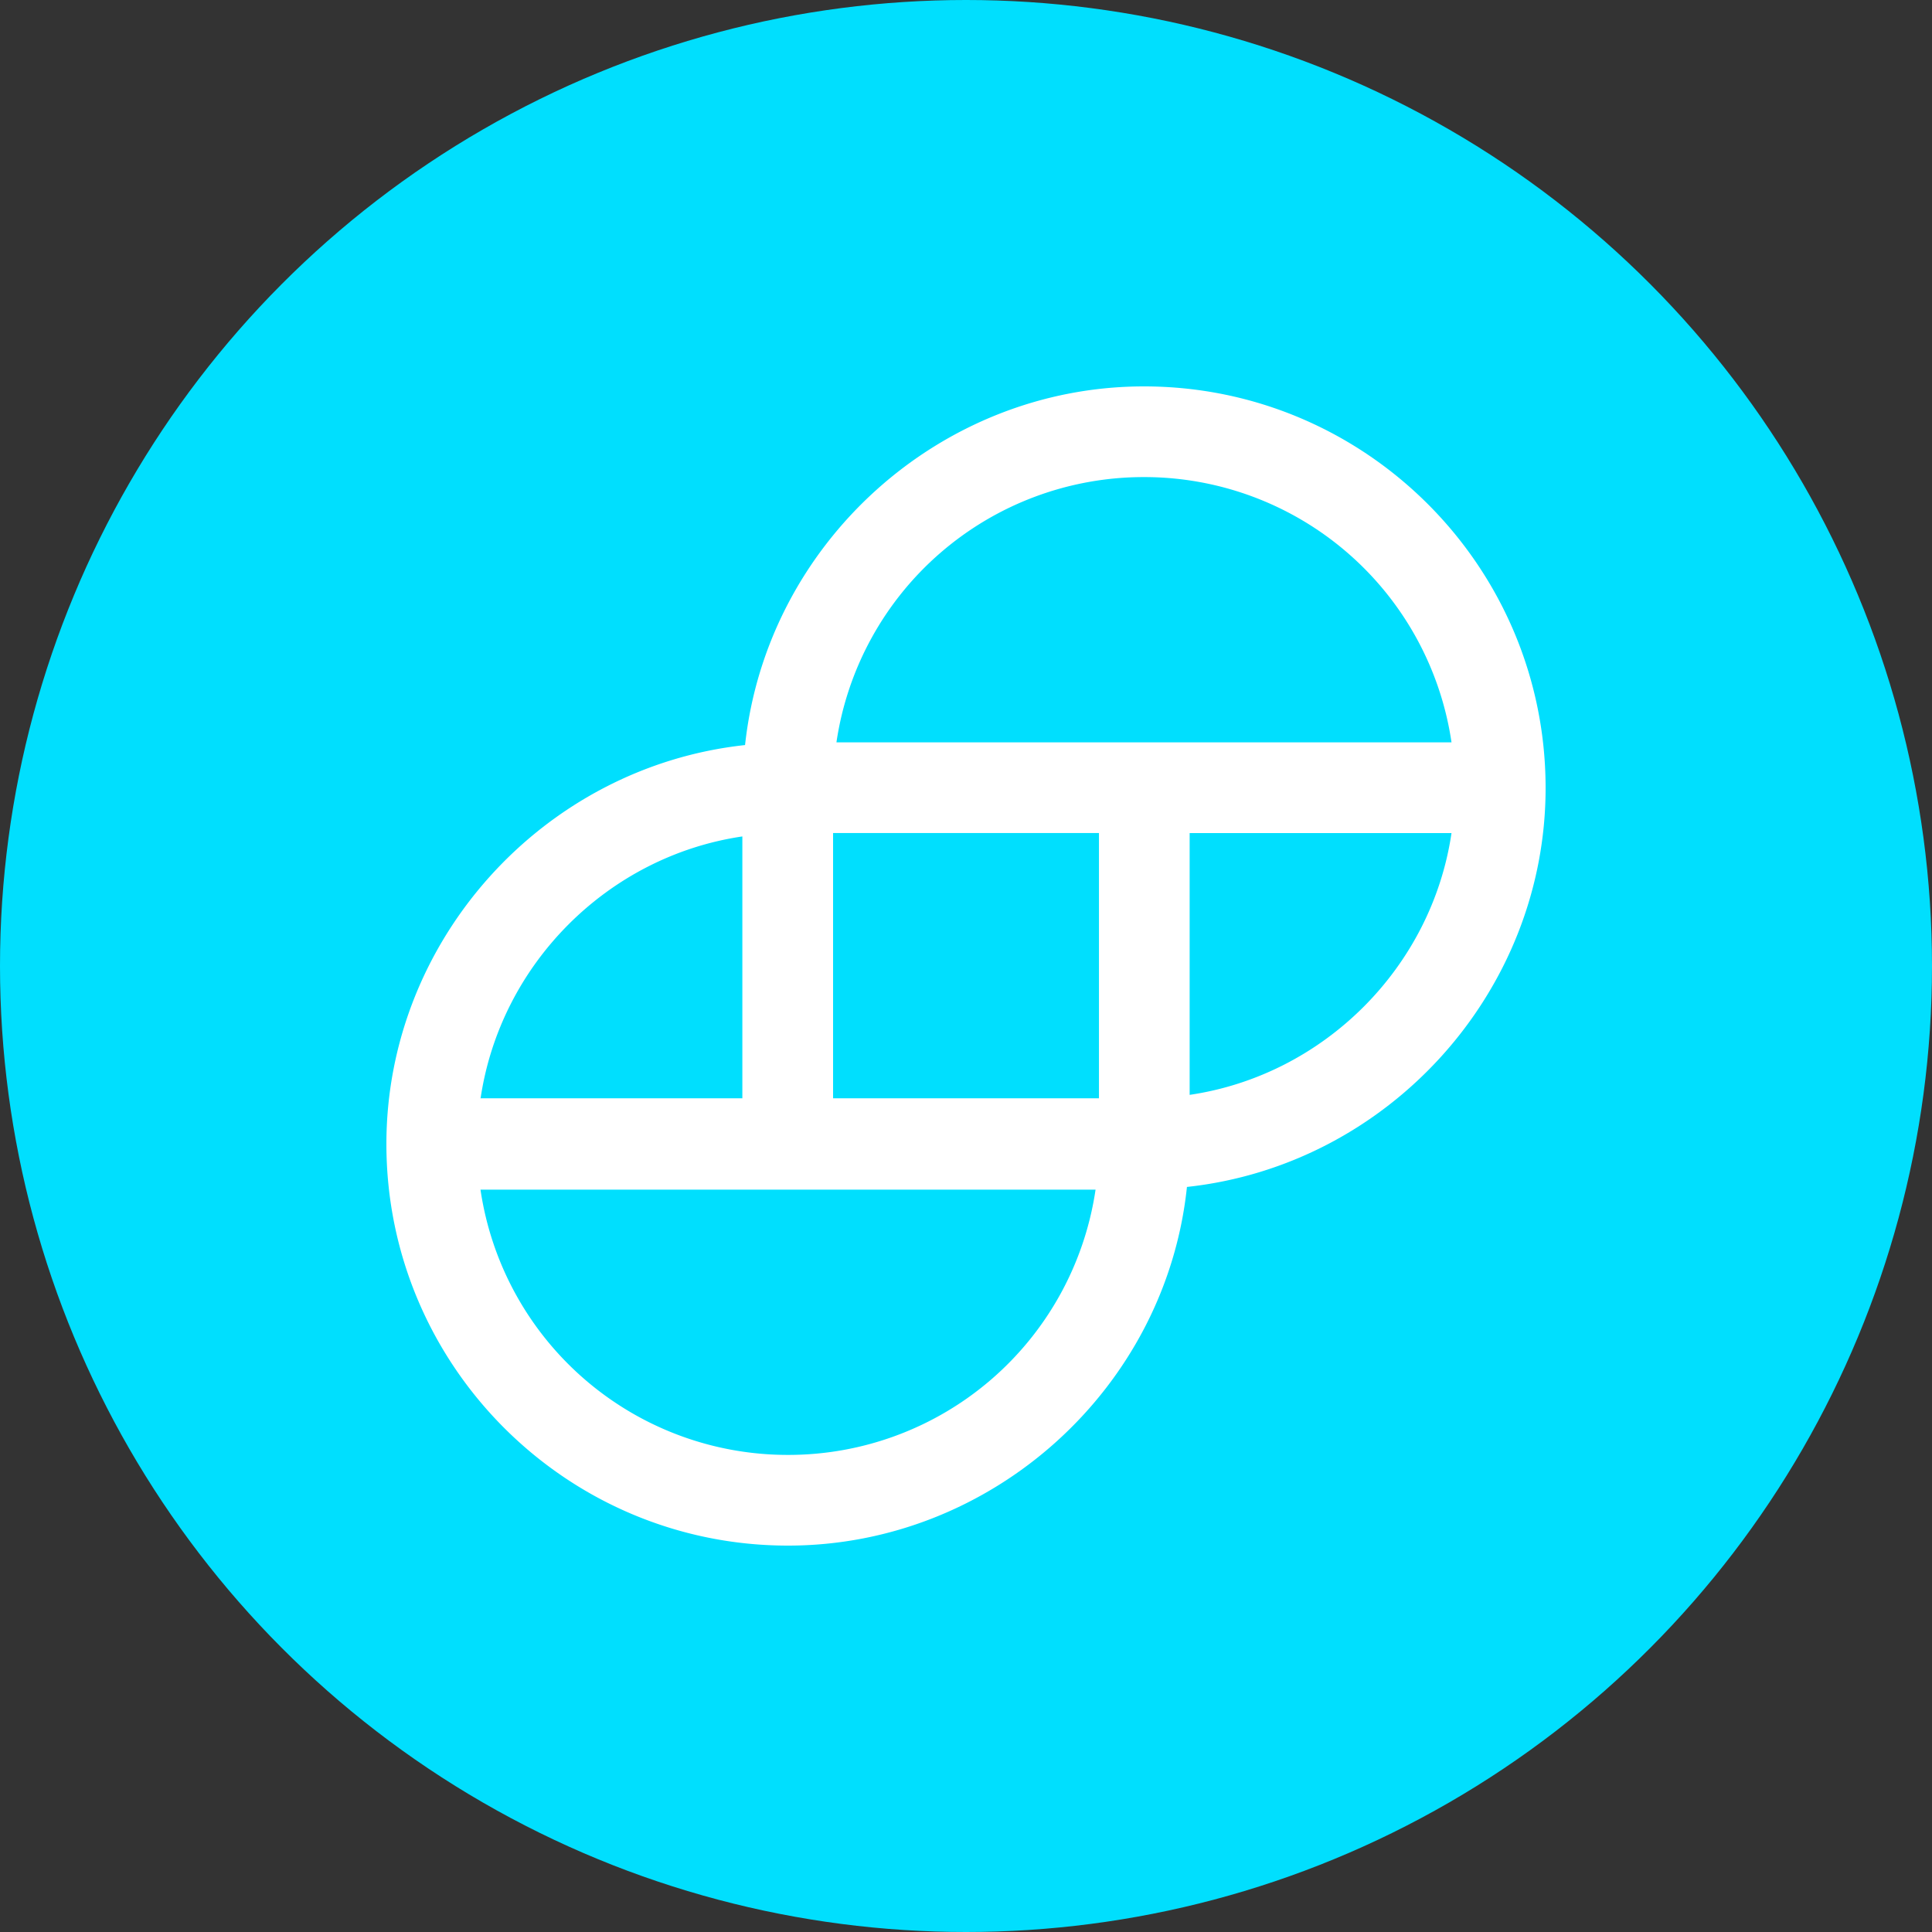 <svg xmlns="http://www.w3.org/2000/svg" width="50" height="50" fill="none"><rect width="100%" height="100%" fill="#333333" stroke="none"/><circle cx="25" cy="25" r="25" fill="#00DFFE"/><path fill="#fff" fill-rule="evenodd" d="M29.606 10c-5.277 0-9.759 4.059-10.324 9.282C14.06 19.847 10 24.33 10 29.606 10 35.34 14.659 40 20.394 40c5.277 0 9.777-4.059 10.324-9.282C35.94 30.153 40 25.67 40 20.394 40 14.66 35.341 10 29.606 10Zm7.959 11.559c-.512 3.476-3.3 6.264-6.777 6.776V21.56h6.777Zm-25.13 6.882c.512-3.494 3.3-6.282 6.777-6.794v6.777h-6.777v.017Zm15.918 2.347a8.037 8.037 0 0 1-7.959 6.865 8.037 8.037 0 0 1-7.959-6.865h15.918Zm.088-9.23v6.866H21.56v-6.865h6.882Zm9.124-2.346H21.647a8.037 8.037 0 0 1 7.959-6.865 8.037 8.037 0 0 1 7.959 6.865Z" clip-rule="evenodd"/></svg>